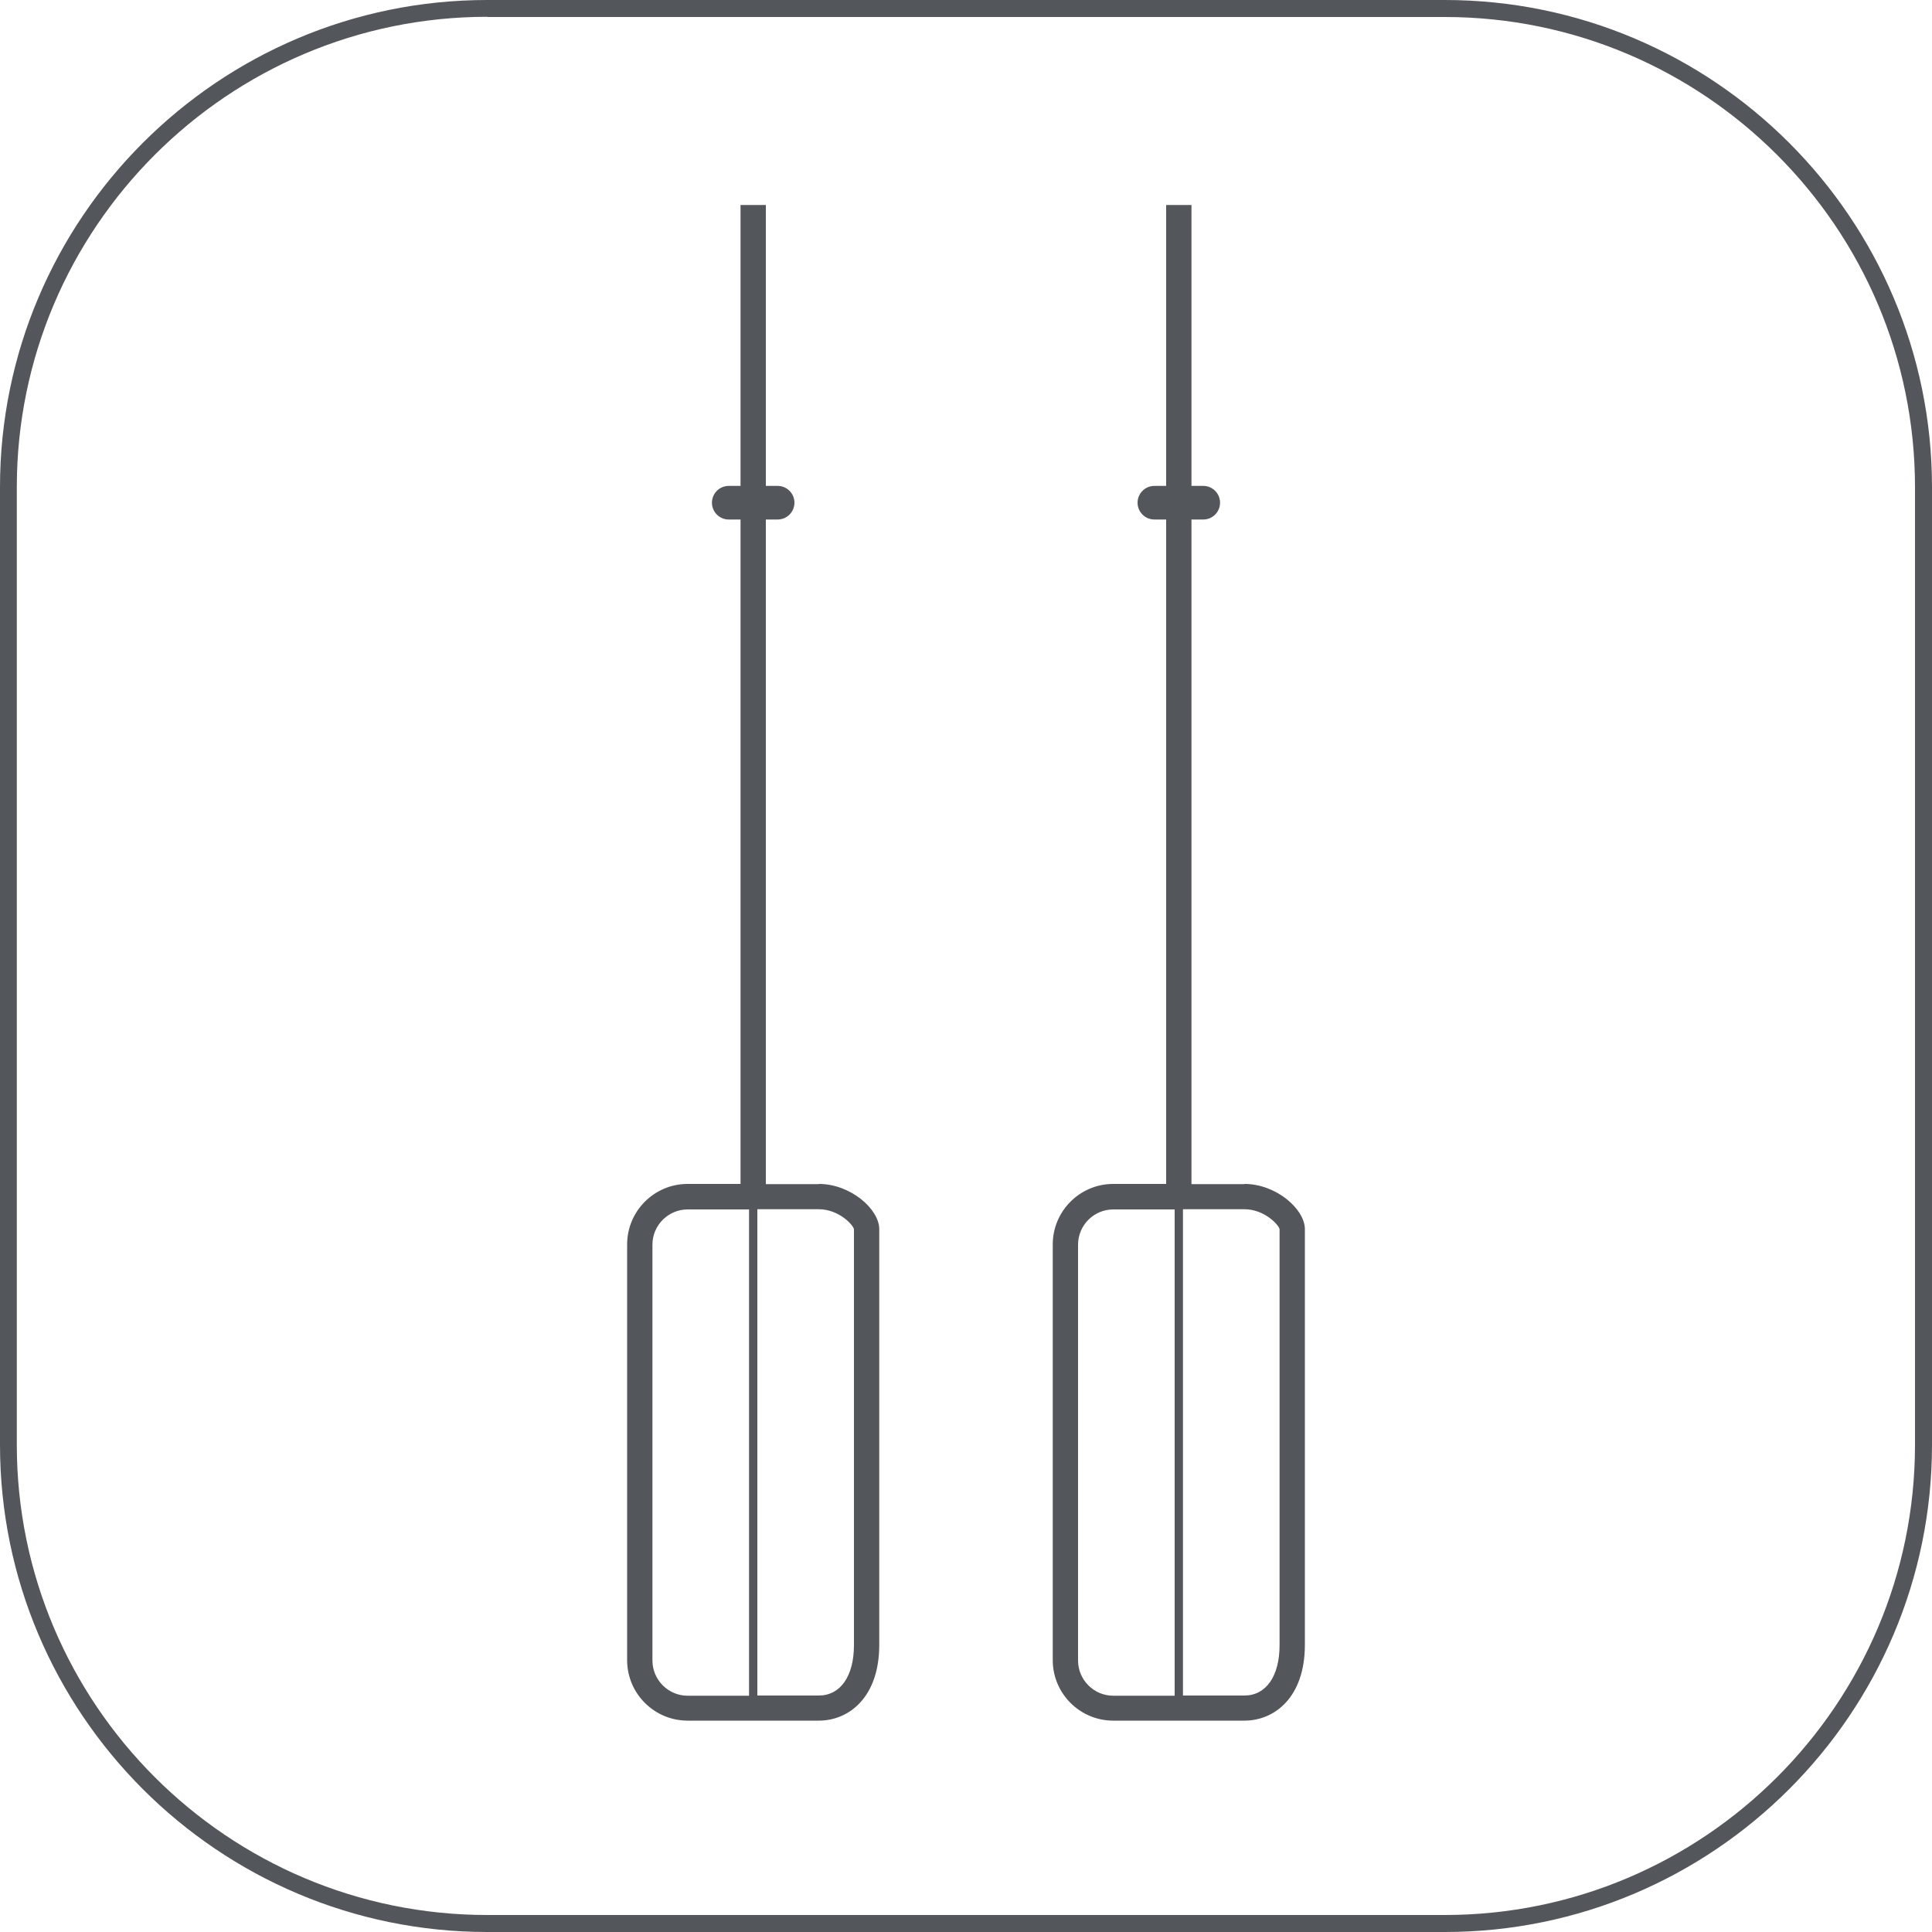 <?xml version="1.0" encoding="UTF-8"?>
<svg id="Capa_2" data-name="Capa 2" xmlns="http://www.w3.org/2000/svg" viewBox="0 0 100 100">
  <defs>
    <style>
      .cls-1 {
        fill: #53565a;
        stroke-width: 0px;
      }
    </style>
  </defs>
  <g id="Capa_2-2" data-name="Capa 2">
    <g>
      <path class="cls-1" d="M74.78,100H25.22c-13.91,0-25.22-11.31-25.22-25.22V25.22C0,11.31,11.31,0,25.22,0h49.56c13.91,0,25.22,11.31,25.22,25.22v49.56c0,13.91-11.31,25.22-25.22,25.22ZM25.22.87C11.8.87.87,11.8.87,25.22v49.56c0,13.42,10.92,24.34,24.35,24.34h49.56c13.42,0,24.34-10.92,24.34-24.34V25.22c0-13.42-10.92-24.34-24.34-24.34H25.22Z"/>
      <g>
        <path class="cls-1" d="M42.38,61.29h-2.74V26.89h.61c.48,0,.87-.39.87-.87s-.39-.87-.87-.87h-.61v-14.54h-1.31v14.54h-.61c-.48,0-.87.39-.87.87s.39.87.87.87h.61v34.39h-2.74c-1.73,0-3.13,1.41-3.13,3.13v21.52c0,1.73,1.41,3.13,3.13,3.13h6.79c1.56,0,3.13-1.21,3.13-3.92v-21.52c0-1.03-1.48-2.34-3.13-2.34ZM33.77,85.94v-21.52c0-1,.82-1.82,1.82-1.82h3.18v25.17h-3.18c-1,0-1.82-.82-1.82-1.82ZM44.2,85.15c0,1.61-.7,2.61-1.82,2.61h-3.18v-25.17h3.18c1.03,0,1.77.8,1.82,1.03v21.52Z"/>
        <path class="cls-1" d="M64.41,61.29h-2.74V26.89h.61c.48,0,.87-.39.87-.87s-.39-.87-.87-.87h-.61v-14.54h-1.31v14.54h-.61c-.48,0-.87.39-.87.87s.39.87.87.87h.61v34.39h-2.74c-1.73,0-3.13,1.41-3.13,3.13v21.52c0,1.73,1.41,3.13,3.13,3.13h6.79c1.56,0,3.13-1.21,3.13-3.92v-21.52c0-1.03-1.48-2.34-3.13-2.34ZM55.8,85.94v-21.52c0-1,.82-1.82,1.82-1.82h3.18v25.17h-3.18c-1,0-1.82-.82-1.82-1.82ZM66.23,85.15c0,1.61-.7,2.61-1.82,2.61h-3.18v-25.17h3.18c1.03,0,1.77.8,1.82,1.03v21.52Z"/>
      </g>
    </g>
  </g>
</svg>